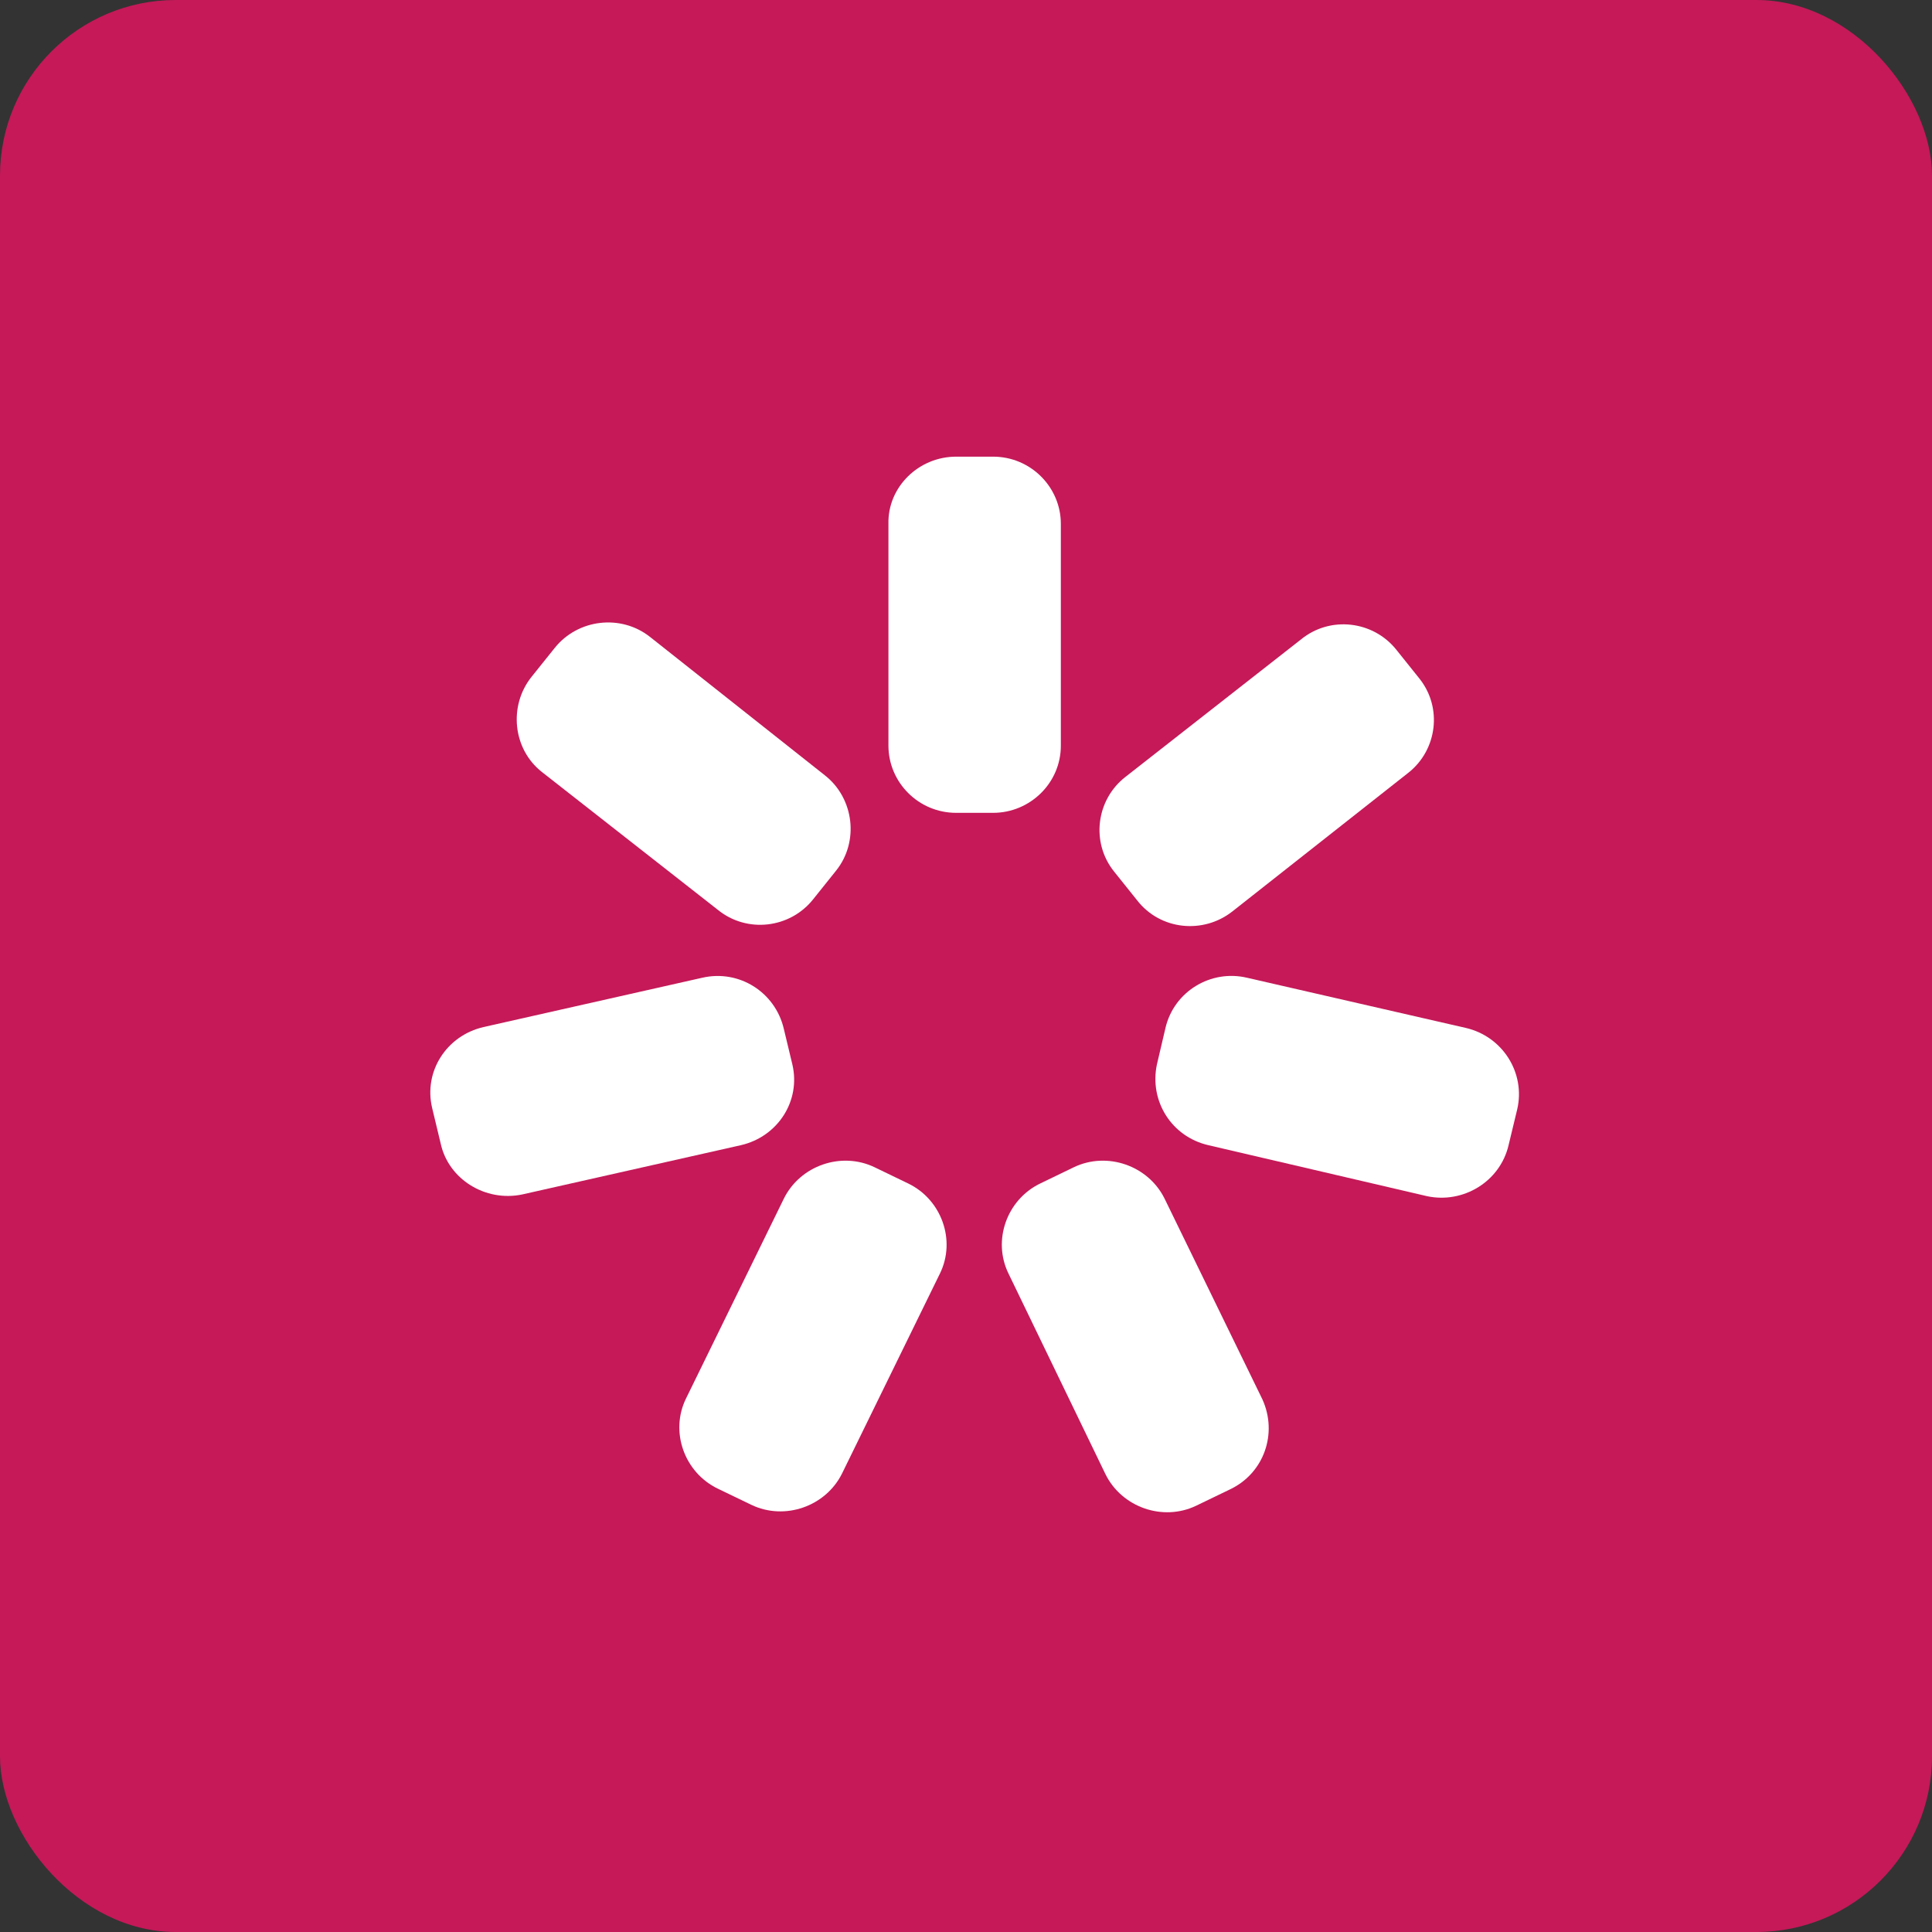 <svg width="55" height="55" viewBox="0 0 55 55" fill="none" xmlns="http://www.w3.org/2000/svg">
<rect x="0" y="0" width="55" height="55" fill="#333333" stroke="none"/>
<rect width="55" height="55" rx="5" fill="#C51958"/>
<path fill-rule="evenodd" clip-rule="evenodd" d="M27.221 13H28.271C29.345 13 30.2 13.871 30.2 14.912V21.228C30.2 22.293 29.321 23.14 28.271 23.14H27.221C26.146 23.14 25.292 22.269 25.292 21.228V14.912C25.267 13.871 26.146 13 27.221 13Z" fill="white"/>
<path fill-rule="evenodd" clip-rule="evenodd" d="M15.133 19.267L15.793 18.444C16.452 17.622 17.673 17.476 18.503 18.13L23.485 22.074C24.315 22.728 24.462 23.962 23.802 24.785L23.143 25.608C22.484 26.43 21.263 26.576 20.432 25.898L15.427 21.977C14.596 21.324 14.474 20.09 15.133 19.267Z" fill="white"/>
<path fill-rule="evenodd" clip-rule="evenodd" d="M12.545 32.552L12.301 31.536C12.057 30.496 12.716 29.48 13.766 29.238L19.993 27.834C21.043 27.593 22.069 28.246 22.313 29.286L22.557 30.302C22.801 31.343 22.142 32.359 21.092 32.601L14.865 34.004C13.815 34.222 12.765 33.569 12.545 32.552Z" fill="white"/>
<path fill-rule="evenodd" clip-rule="evenodd" d="M21.385 42.837L20.433 42.378C19.481 41.918 19.066 40.756 19.529 39.813L22.313 34.126C22.777 33.182 23.949 32.771 24.902 33.231L25.854 33.691C26.806 34.15 27.221 35.312 26.758 36.255L23.974 41.942C23.51 42.886 22.338 43.297 21.385 42.837Z" fill="white"/>
<path fill-rule="evenodd" clip-rule="evenodd" d="M35.011 42.402L34.058 42.862C33.106 43.322 31.934 42.91 31.47 41.966L28.71 36.256C28.247 35.312 28.662 34.15 29.614 33.691L30.566 33.231C31.519 32.771 32.691 33.182 33.155 34.126L35.938 39.837C36.378 40.805 35.987 41.942 35.011 42.402Z" fill="white"/>
<path fill-rule="evenodd" clip-rule="evenodd" d="M43.191 31.585L42.946 32.601C42.702 33.642 41.652 34.271 40.627 34.053L34.4 32.601C33.35 32.359 32.715 31.343 32.935 30.302L33.179 29.262C33.423 28.221 34.473 27.592 35.499 27.834L41.725 29.262C42.776 29.503 43.435 30.544 43.191 31.585Z" fill="white"/>
<path fill-rule="evenodd" clip-rule="evenodd" d="M39.748 18.493L40.407 19.316C41.066 20.139 40.92 21.349 40.089 22.002L35.084 25.946C34.253 26.6 33.032 26.479 32.373 25.632L31.714 24.809C31.054 23.986 31.201 22.776 32.031 22.123L37.037 18.203C37.867 17.525 39.088 17.67 39.748 18.493Z" fill="white"/>
</svg>
